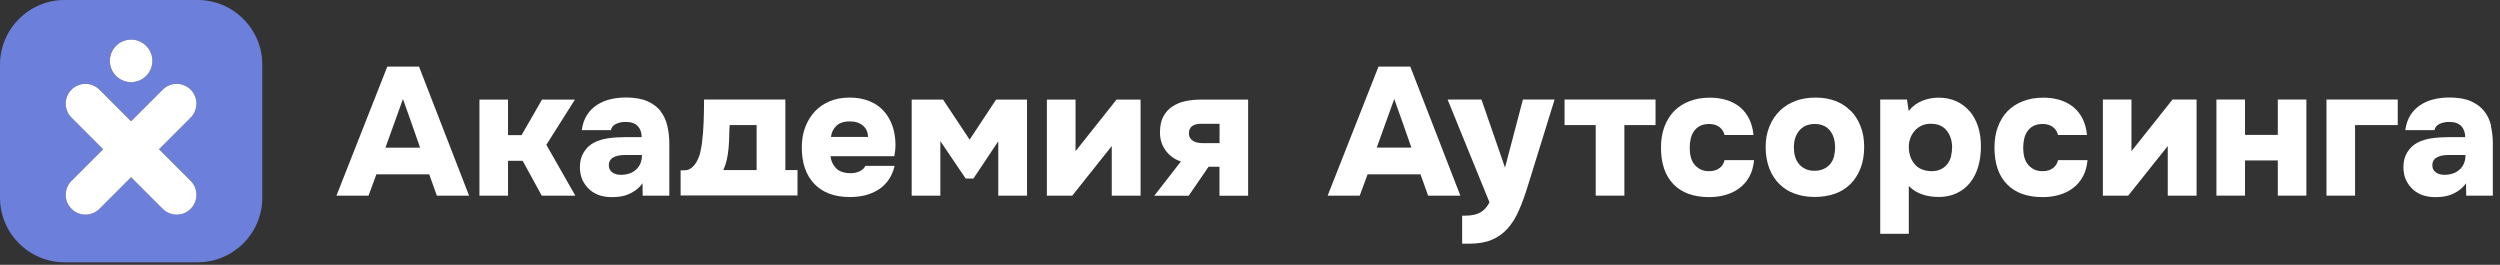 <?xml version="1.0" encoding="UTF-8"?> <svg xmlns="http://www.w3.org/2000/svg" width="321" height="34" viewBox="0 0 321 34" fill="none"><rect x="0" y="0" width="321" height="34" fill="#333333" stroke="none"/><g clip-path="url(#clip0_10_1120)"><path d="M25.36 0H8.31C3.72 0 0 3.72 0 8.31V25.37C0 29.96 3.72 33.68 8.31 33.68H25.37C29.96 33.68 33.68 29.96 33.68 25.37V8.31C33.68 3.72 29.96 0 25.37 0H25.36ZM16.83 5.08C18.34 5.08 19.56 6.3 19.56 7.81C19.56 9.32 18.34 10.54 16.83 10.54C15.32 10.54 14.1 9.32 14.1 7.81C14.1 6.3 15.32 5.08 16.83 5.08ZM24.48 23.21C25.47 24.2 25.47 25.81 24.48 26.8C23.49 27.79 21.88 27.79 20.89 26.8L16.83 22.74L12.77 26.8C11.78 27.79 10.17 27.79 9.18 26.8C8.19 25.81 8.19 24.2 9.18 23.21L13.24 19.15L9.18 15.09C8.19 14.1 8.19 12.49 9.18 11.5C10.17 10.51 11.78 10.51 12.77 11.5L16.83 15.56L20.89 11.5C21.88 10.51 23.49 10.51 24.48 11.5C25.47 12.49 25.47 14.1 24.48 15.09L20.42 19.15L24.48 23.21Z" fill="#6C80DB"></path><path d="M24.48 11.51C23.49 10.52 21.88 10.52 20.89 11.51L16.83 15.57L12.77 11.51C11.78 10.52 10.17 10.52 9.18 11.51C8.19 12.5 8.19 14.11 9.18 15.1L13.24 19.16L9.18 23.22C8.19 24.21 8.19 25.82 9.18 26.81C10.17 27.8 11.78 27.8 12.77 26.81L16.83 22.75L20.89 26.81C21.88 27.8 23.49 27.8 24.48 26.81C25.47 25.82 25.47 24.21 24.48 23.22L20.42 19.16L24.48 15.1C25.47 14.11 25.47 12.5 24.48 11.51Z" fill="white"></path><path d="M17.461 10.472C18.928 10.126 19.837 8.655 19.491 7.188C19.145 5.721 17.674 4.812 16.207 5.158C14.739 5.504 13.831 6.975 14.177 8.442C14.523 9.91 15.994 10.819 17.461 10.472Z" fill="white"></path><path d="M48.32 22.38H55.11L56.09 25.12H60.23L53.8 8.55H49.73L43.2 25.12H47.32L48.33 22.38H48.32ZM51.74 12.72C52.11 13.77 52.48 14.81 52.85 15.84C53.22 16.88 53.58 17.92 53.94 18.96H49.49L51.74 12.71V12.72Z" fill="white"></path><path d="M65.23 20.65H67.11L69.56 25.12H73.87L70.15 18.59L73.82 12.79H69.59L66.97 17.35H65.23V12.79H61.56V25.12H65.23V20.65Z" fill="white"></path><path d="M84.83 14.27C84.4 13.73 83.83 13.31 83.11 12.99C82.39 12.68 81.48 12.52 80.37 12.52C79.68 12.52 79.02 12.59 78.39 12.74C77.76 12.89 77.18 13.13 76.66 13.47C76.14 13.81 75.7 14.24 75.36 14.78C75.02 15.32 74.8 15.96 74.7 16.71H78.44C78.52 16.33 78.75 16.06 79.14 15.89C79.53 15.72 79.95 15.64 80.4 15.66C81.06 15.66 81.55 15.84 81.89 16.2C82.23 16.56 82.39 17.03 82.39 17.61H80.19C79.44 17.61 78.73 17.66 78.05 17.76C77.37 17.86 76.77 18.05 76.24 18.33C75.71 18.61 75.28 19.02 74.95 19.56C74.62 20.1 74.46 20.72 74.46 21.42C74.46 22.08 74.57 22.65 74.8 23.13C75.03 23.61 75.33 24.02 75.72 24.36C76.11 24.7 76.54 24.94 77.02 25.09C77.5 25.24 78.01 25.31 78.55 25.31C79.22 25.31 79.79 25.24 80.25 25.1C80.71 24.96 81.13 24.76 81.51 24.5C81.89 24.24 82.22 23.92 82.5 23.53L82.52 25.12H85.94V18.47C85.94 17.67 85.86 16.91 85.69 16.18C85.53 15.45 85.23 14.81 84.8 14.27H84.83ZM82.22 21.01C82.08 21.33 81.88 21.6 81.62 21.82C81.36 22.04 81.07 22.2 80.75 22.3C80.43 22.4 80.1 22.45 79.76 22.45C79.28 22.45 78.89 22.34 78.6 22.12C78.31 21.9 78.17 21.59 78.17 21.19C78.17 20.79 78.35 20.45 78.72 20.23C79.09 20.01 79.61 19.9 80.28 19.9H82.43C82.43 20.32 82.36 20.69 82.22 21.01Z" fill="white"></path><path d="M102.41 21.84H100.84V12.78H90.4C90.4 13.72 90.38 14.66 90.35 15.61C90.32 16.56 90.24 17.51 90.12 18.46C90.07 18.8 90 19.17 89.91 19.57C89.82 19.97 89.68 20.33 89.5 20.67C89.32 21.01 89.1 21.29 88.83 21.52C88.56 21.75 88.24 21.87 87.87 21.87H87.39V25.1H102.4V21.82L102.41 21.84ZM97.15 21.84H92.87C93.07 21.4 93.22 20.95 93.33 20.47C93.43 19.99 93.51 19.5 93.55 19C93.6 18.49 93.62 17.99 93.63 17.49C93.63 16.99 93.66 16.52 93.69 16.06H97.15V21.84Z" fill="white"></path><path d="M111.12 21.3C110.96 21.6 110.72 21.83 110.39 21.99C110.06 22.15 109.66 22.24 109.17 22.24C108.34 22.22 107.73 22.01 107.33 21.58C106.93 21.16 106.7 20.65 106.64 20.06H114.83C114.88 19.8 114.91 19.55 114.94 19.32C114.96 19.09 114.98 18.86 114.98 18.61C114.98 17.74 114.85 16.92 114.59 16.18C114.33 15.43 113.95 14.78 113.46 14.24C112.96 13.69 112.35 13.27 111.61 12.98C110.88 12.68 110.03 12.53 109.08 12.53C108.13 12.53 107.27 12.69 106.52 13.01C105.76 13.33 105.12 13.77 104.6 14.34C104.08 14.91 103.67 15.59 103.38 16.36C103.09 17.14 102.95 17.98 102.95 18.89C102.95 20.94 103.49 22.51 104.58 23.63C105.66 24.75 107.18 25.3 109.13 25.3C109.8 25.3 110.44 25.23 111.06 25.08C111.68 24.93 112.24 24.69 112.76 24.37C113.28 24.05 113.71 23.63 114.07 23.13C114.43 22.63 114.69 22.02 114.87 21.3H111.13H111.12ZM107.35 16.19C107.74 15.79 108.33 15.59 109.13 15.59C109.85 15.59 110.41 15.78 110.83 16.15C111.24 16.52 111.45 17 111.45 17.58H106.7C106.75 17.05 106.96 16.59 107.36 16.19H107.35Z" fill="white"></path><path d="M131.87 25.12V12.79H127.9L124.5 17.93L121.09 12.79H117.06V25.12H120.74V18.12L123.99 22.92H124.99L128.18 18.14V25.12H131.87Z" fill="white"></path><path d="M142.75 18.75V25.12H146.45V12.79H143.36L138.1 19.41V12.79H134.42V25.12H137.68L142.75 18.75Z" fill="white"></path><path d="M160.26 25.12V12.79H154.11C153.45 12.79 152.82 12.86 152.2 12.99C151.58 13.12 151.03 13.35 150.54 13.67C150.05 13.99 149.66 14.42 149.37 14.96C149.08 15.5 148.94 16.18 148.94 17.01C148.94 17.9 149.19 18.68 149.68 19.34C150.17 20 150.82 20.47 151.63 20.73L148.21 25.13H152.63L155.18 21.41H156.58V25.13H160.25L160.26 25.12ZM154.43 18.38C154.23 18.38 154.02 18.36 153.8 18.32C153.58 18.28 153.39 18.22 153.23 18.12C153.07 18.03 152.93 17.9 152.82 17.73C152.71 17.57 152.66 17.36 152.66 17.11C152.66 16.7 152.79 16.4 153.06 16.2C153.33 16 153.69 15.9 154.16 15.9H156.59V18.38H154.44H154.43Z" fill="white"></path><path d="M177 8.55L170.47 25.12H174.59L175.6 22.38H182.39L183.37 25.12H187.51L181.08 8.55H177.01H177ZM176.77 18.96L179.02 12.71C179.39 13.76 179.76 14.8 180.13 15.83C180.5 16.87 180.86 17.91 181.22 18.95H176.77V18.96Z" fill="white"></path><path d="M193.24 21.51L190.22 12.78H185.87L191.25 25.98C190.94 26.59 190.54 27.02 190.06 27.29C189.58 27.55 188.94 27.69 188.16 27.69H187.74V31.29H188.63C189.77 31.29 190.73 31.13 191.52 30.8C192.31 30.47 192.99 29.99 193.56 29.36C194.13 28.73 194.62 27.95 195.02 27.03C195.43 26.11 195.81 25.04 196.19 23.82L199.61 12.78H195.54L193.25 21.51H193.24Z" fill="white"></path><path d="M200.89 16.06H204.89V25.12H208.57V16.06H212.57V12.78H200.89V16.06Z" fill="white"></path><path d="M220.8 21.57C220.46 21.84 220 21.98 219.44 21.98C218.99 21.98 218.6 21.89 218.29 21.72C217.98 21.55 217.72 21.33 217.52 21.06C217.32 20.8 217.17 20.48 217.09 20.13C217 19.77 216.96 19.38 216.96 18.96C216.96 18.59 217 18.22 217.08 17.85C217.16 17.48 217.29 17.15 217.49 16.87C217.68 16.58 217.94 16.35 218.26 16.18C218.58 16.01 218.97 15.92 219.44 15.92C219.99 15.92 220.43 16.05 220.77 16.31C221.11 16.57 221.33 16.91 221.43 17.33H225.15C225.07 16.53 224.88 15.84 224.58 15.24C224.28 14.64 223.88 14.14 223.39 13.74C222.9 13.34 222.32 13.04 221.67 12.84C221.01 12.64 220.31 12.54 219.56 12.54C218.58 12.54 217.7 12.69 216.93 12.99C216.16 13.29 215.5 13.71 214.96 14.26C214.42 14.81 214.01 15.49 213.71 16.28C213.41 17.08 213.27 17.97 213.27 18.95C213.27 20.98 213.8 22.55 214.87 23.65C215.94 24.76 217.47 25.31 219.47 25.31C220.19 25.31 220.88 25.22 221.55 25.03C222.22 24.84 222.82 24.55 223.34 24.16C223.86 23.77 224.29 23.28 224.61 22.69C224.94 22.1 225.14 21.39 225.22 20.56H221.43C221.35 20.97 221.14 21.3 220.8 21.58V21.57Z" fill="white"></path><path d="M237.61 14.22C237.07 13.67 236.42 13.25 235.66 12.96C234.9 12.67 234.05 12.53 233.11 12.53C232.17 12.53 231.32 12.67 230.54 12.96C229.76 13.25 229.09 13.67 228.53 14.22C227.97 14.77 227.52 15.44 227.2 16.23C226.87 17.02 226.71 17.9 226.71 18.88C226.71 19.86 226.87 20.82 227.18 21.62C227.49 22.42 227.92 23.09 228.47 23.63C229.02 24.18 229.67 24.59 230.45 24.87C231.22 25.15 232.08 25.29 233.01 25.29C233.94 25.29 234.83 25.15 235.61 24.87C236.39 24.59 237.05 24.18 237.6 23.63C238.15 23.08 238.57 22.41 238.89 21.62C239.2 20.82 239.36 19.91 239.36 18.88C239.36 17.85 239.21 17.01 238.9 16.23C238.6 15.44 238.18 14.77 237.64 14.22H237.61ZM235.49 20.08C235.4 20.44 235.24 20.75 235.03 21.02C234.82 21.28 234.55 21.5 234.21 21.67C233.87 21.84 233.47 21.93 233 21.93C232.53 21.93 232.13 21.85 231.79 21.68C231.45 21.52 231.18 21.3 230.96 21.02C230.74 20.75 230.58 20.43 230.48 20.07C230.38 19.71 230.33 19.32 230.33 18.9C230.33 18.52 230.38 18.16 230.48 17.81C230.58 17.46 230.74 17.14 230.96 16.85C231.18 16.56 231.45 16.34 231.79 16.17C232.13 16.01 232.53 15.92 233 15.92C233.47 15.92 233.87 16 234.21 16.17C234.55 16.33 234.82 16.56 235.03 16.85C235.24 17.14 235.39 17.46 235.49 17.81C235.58 18.16 235.63 18.52 235.63 18.9C235.63 19.32 235.58 19.71 235.49 20.07V20.08Z" fill="white"></path><path d="M252.89 14.27C252.41 13.72 251.84 13.29 251.17 12.99C250.5 12.69 249.74 12.54 248.9 12.54C248.18 12.54 247.49 12.67 246.82 12.94C246.15 13.21 245.56 13.64 245.07 14.25L244.86 12.78H241.42V30.02H245.09V23.89C246.03 24.83 247.31 25.29 248.95 25.29C249.79 25.29 250.55 25.13 251.23 24.81C251.91 24.49 252.48 24.05 252.94 23.48C253.4 22.91 253.75 22.23 253.99 21.43C254.23 20.63 254.35 19.76 254.35 18.81C254.35 17.86 254.23 17.02 253.98 16.25C253.73 15.48 253.37 14.81 252.89 14.26V14.27ZM250.52 20.07C250.43 20.44 250.27 20.76 250.06 21.04C249.85 21.32 249.57 21.55 249.23 21.72C248.89 21.89 248.47 21.98 247.97 21.98C247.02 21.95 246.3 21.64 245.82 21.05C245.34 20.46 245.09 19.73 245.09 18.87C245.09 18.48 245.15 18.11 245.28 17.76C245.4 17.41 245.59 17.09 245.83 16.81C246.07 16.53 246.36 16.31 246.71 16.14C247.05 15.98 247.45 15.89 247.9 15.89C248.4 15.89 248.82 15.97 249.16 16.14C249.5 16.3 249.78 16.53 250 16.82C250.22 17.11 250.38 17.43 250.49 17.79C250.6 18.15 250.65 18.52 250.65 18.89C250.65 19.31 250.6 19.71 250.51 20.07H250.52Z" fill="white"></path><path d="M263.62 21.57C263.28 21.84 262.82 21.98 262.26 21.98C261.81 21.98 261.43 21.89 261.11 21.72C260.8 21.55 260.54 21.33 260.34 21.06C260.14 20.8 259.99 20.48 259.91 20.13C259.82 19.77 259.78 19.38 259.78 18.96C259.78 18.59 259.82 18.22 259.9 17.85C259.98 17.48 260.11 17.15 260.31 16.87C260.5 16.58 260.76 16.35 261.08 16.18C261.4 16.01 261.79 15.92 262.26 15.92C262.81 15.92 263.25 16.05 263.59 16.31C263.93 16.57 264.15 16.91 264.25 17.33H267.97C267.89 16.53 267.7 15.84 267.4 15.24C267.1 14.64 266.7 14.14 266.21 13.74C265.72 13.34 265.14 13.04 264.49 12.84C263.83 12.64 263.13 12.54 262.38 12.54C261.4 12.54 260.52 12.69 259.75 12.99C258.98 13.29 258.32 13.71 257.78 14.26C257.24 14.81 256.83 15.49 256.53 16.28C256.23 17.08 256.09 17.97 256.09 18.95C256.09 20.98 256.62 22.55 257.69 23.65C258.76 24.76 260.29 25.31 262.29 25.31C263.01 25.31 263.7 25.22 264.37 25.03C265.04 24.84 265.64 24.55 266.16 24.16C266.68 23.77 267.11 23.28 267.43 22.69C267.76 22.1 267.96 21.39 268.04 20.56H264.25C264.17 20.97 263.96 21.3 263.62 21.58V21.57Z" fill="white"></path><path d="M273.68 19.41V12.78H270.01V25.12H273.26L278.34 18.75V25.12H282.04V12.78H278.95L273.68 19.41Z" fill="white"></path><path d="M292.47 17.32H288.26V12.78H284.59V25.12H288.26V20.6H292.47V25.12H296.14V12.78H292.47V17.32Z" fill="white"></path><path d="M298.72 25.12H302.39V16.06H307.87V12.78H298.72V25.12Z" fill="white"></path><path d="M319.86 16.18C319.7 15.45 319.4 14.81 318.97 14.27C318.54 13.73 317.97 13.31 317.25 12.99C316.53 12.68 315.62 12.52 314.51 12.52C313.82 12.52 313.16 12.59 312.53 12.74C311.9 12.89 311.32 13.13 310.8 13.47C310.28 13.81 309.84 14.24 309.5 14.78C309.16 15.32 308.94 15.96 308.84 16.71H312.58C312.66 16.33 312.89 16.06 313.28 15.89C313.67 15.72 314.09 15.64 314.54 15.66C315.2 15.66 315.69 15.84 316.03 16.2C316.37 16.56 316.53 17.03 316.53 17.61H314.33C313.58 17.61 312.87 17.66 312.19 17.76C311.51 17.86 310.91 18.05 310.38 18.33C309.85 18.61 309.42 19.02 309.09 19.56C308.76 20.1 308.6 20.72 308.6 21.42C308.6 22.08 308.71 22.65 308.94 23.13C309.17 23.61 309.47 24.02 309.86 24.36C310.25 24.7 310.68 24.94 311.16 25.09C311.64 25.24 312.15 25.31 312.69 25.31C313.36 25.31 313.93 25.24 314.39 25.1C314.85 24.96 315.27 24.76 315.65 24.5C316.03 24.24 316.36 23.92 316.64 23.53L316.66 25.12H320.08V18.47C320.08 17.67 320 16.91 319.83 16.18H319.86ZM316.36 21.01C316.22 21.33 316.02 21.6 315.76 21.82C315.5 22.04 315.21 22.2 314.89 22.3C314.57 22.4 314.24 22.45 313.9 22.45C313.42 22.45 313.03 22.34 312.74 22.12C312.45 21.9 312.31 21.59 312.31 21.19C312.31 20.79 312.49 20.45 312.86 20.23C313.23 20.01 313.75 19.9 314.42 19.9H316.57C316.57 20.32 316.5 20.69 316.36 21.01Z" fill="white"></path></g><defs><clipPath id="clip0_10_1120"><rect width="320.1" height="33.67" fill="white"></rect></clipPath></defs></svg> 